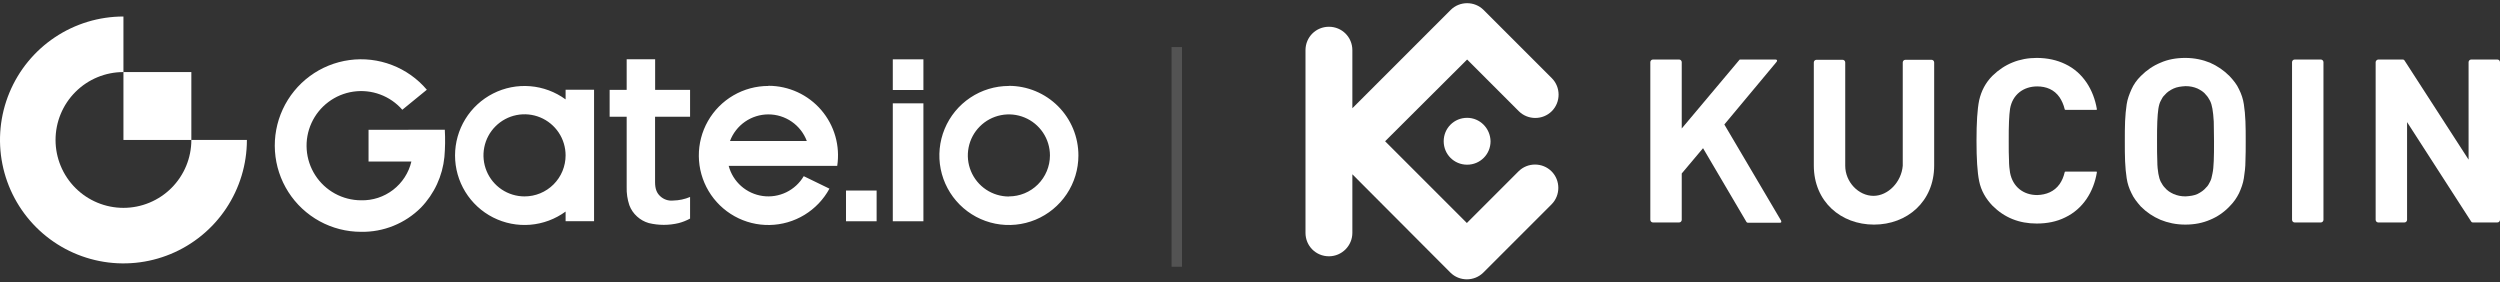 <svg width="239" height="27" viewBox="0 0 239 27" fill="none" xmlns="http://www.w3.org/2000/svg">
<rect x="0" y="0" width="239" height="27" fill="#333333" stroke="none"/>
<g id="Group 1437253072">
<g id="Group 1437253071">
<path id="Vector" d="M62.631 5.664H59.91V8.592H58.281V11.16H59.91V17.88C59.892 18.47 59.978 19.057 60.165 19.616C60.319 20.033 60.574 20.405 60.906 20.701C61.225 20.992 61.607 21.206 62.023 21.325C62.966 21.554 63.951 21.554 64.894 21.325C65.269 21.226 65.631 21.082 65.971 20.897V18.83C65.462 19.045 64.915 19.161 64.362 19.171C64.134 19.197 63.902 19.172 63.684 19.098C63.467 19.024 63.268 18.903 63.102 18.743C62.789 18.448 62.624 18.061 62.624 17.41V11.16H65.971V8.592H62.631V5.664ZM54.071 9.503C53.08 8.778 51.908 8.341 50.685 8.242C49.462 8.142 48.235 8.383 47.14 8.939C46.046 9.494 45.127 10.341 44.484 11.387C43.842 12.433 43.502 13.637 43.502 14.864C43.502 16.091 43.842 17.295 44.484 18.34C45.127 19.386 46.046 20.234 47.14 20.789C48.235 21.344 49.462 21.585 50.685 21.486C51.908 21.386 53.08 20.95 54.071 20.225V21.144H56.792V8.581H54.071V9.503ZM50.145 18.776C49.369 18.776 48.61 18.546 47.964 18.115C47.319 17.683 46.816 17.07 46.519 16.353C46.222 15.635 46.144 14.846 46.296 14.084C46.447 13.323 46.821 12.623 47.371 12.075C47.92 11.526 48.62 11.152 49.381 11.001C50.143 10.85 50.932 10.928 51.649 11.225C52.366 11.523 52.979 12.026 53.41 12.672C53.841 13.318 54.071 14.077 54.071 14.854C54.071 15.369 53.969 15.879 53.772 16.355C53.574 16.832 53.285 17.264 52.921 17.628C52.556 17.993 52.123 18.282 51.647 18.479C51.171 18.676 50.661 18.777 50.145 18.776ZM35.233 12.412V15.442H39.329C39.075 16.518 38.458 17.474 37.581 18.149C36.705 18.824 35.624 19.177 34.518 19.148C33.645 19.146 32.786 18.926 32.02 18.506C31.255 18.087 30.606 17.482 30.135 16.747C29.663 16.013 29.383 15.171 29.321 14.301C29.258 13.43 29.415 12.557 29.777 11.763C30.139 10.968 30.695 10.277 31.393 9.753C32.091 9.228 32.909 8.887 33.773 8.761C34.637 8.635 35.519 8.727 36.338 9.03C37.157 9.332 37.887 9.835 38.461 10.493L40.806 8.579C39.91 7.523 38.762 6.709 37.469 6.214C36.176 5.718 34.779 5.555 33.407 5.742C32.035 5.928 30.731 6.457 29.617 7.279C28.503 8.102 27.614 9.192 27.032 10.449C26.45 11.705 26.194 13.088 26.287 14.47C26.381 15.852 26.82 17.188 27.566 18.355C28.311 19.522 29.339 20.482 30.553 21.148C31.768 21.813 33.131 22.162 34.516 22.162C35.578 22.181 36.633 21.986 37.618 21.587C38.603 21.189 39.498 20.596 40.248 19.843C41.517 18.529 42.306 16.825 42.486 15.006C42.559 14.139 42.572 13.268 42.524 12.4L35.233 12.412ZM96.449 8.217C95.135 8.217 93.85 8.607 92.757 9.338C91.664 10.068 90.812 11.106 90.309 12.32C89.806 13.535 89.674 14.871 89.93 16.161C90.187 17.45 90.82 18.634 91.749 19.564C92.679 20.493 93.863 21.126 95.153 21.383C96.442 21.639 97.778 21.508 98.993 21.005C100.207 20.501 101.245 19.649 101.976 18.556C102.706 17.463 103.096 16.178 103.096 14.864C103.097 13.99 102.926 13.125 102.593 12.317C102.259 11.51 101.77 10.776 101.153 10.158C100.535 9.539 99.802 9.049 98.995 8.714C98.188 8.379 97.323 8.207 96.449 8.207V8.217ZM96.449 18.787C95.673 18.787 94.914 18.556 94.268 18.125C93.623 17.694 93.12 17.08 92.823 16.363C92.526 15.646 92.448 14.856 92.6 14.095C92.751 13.333 93.125 12.634 93.675 12.085C94.224 11.536 94.924 11.162 95.685 11.011C96.447 10.86 97.236 10.938 97.953 11.236C98.67 11.533 99.283 12.037 99.714 12.682C100.145 13.328 100.375 14.087 100.375 14.864C100.372 15.903 99.957 16.898 99.221 17.632C98.485 18.366 97.488 18.777 96.449 18.776V18.787ZM85.351 21.154H88.278V9.88H85.351V21.154ZM80.878 21.154H83.805V18.216H80.878V21.154ZM73.46 8.217C72.286 8.216 71.132 8.526 70.117 9.116C69.101 9.706 68.26 10.554 67.679 11.574C67.097 12.595 66.797 13.751 66.808 14.925C66.818 16.099 67.14 17.25 67.74 18.259C68.34 19.269 69.197 20.101 70.223 20.672C71.249 21.243 72.408 21.532 73.582 21.509C74.757 21.486 75.904 21.153 76.907 20.543C77.91 19.933 78.734 19.068 79.295 18.036L76.838 16.842C76.445 17.509 75.864 18.045 75.167 18.382C74.47 18.72 73.689 18.844 72.922 18.738C72.155 18.633 71.436 18.303 70.856 17.791C70.276 17.278 69.861 16.605 69.662 15.857H77.258H80.038C80.183 14.91 80.121 13.943 79.858 13.022C79.594 12.101 79.135 11.248 78.511 10.521C77.887 9.794 77.113 9.21 76.243 8.81C75.372 8.41 74.426 8.202 73.468 8.202L73.46 8.217ZM69.787 13.479C70.068 12.732 70.57 12.088 71.226 11.634C71.882 11.18 72.661 10.936 73.459 10.936C74.257 10.936 75.036 11.18 75.692 11.634C76.348 12.088 76.85 12.732 77.131 13.479H69.787ZM85.351 8.602H88.278V5.674H85.351V8.602Z" fill="white"/>
<path id="Vector_2" d="M11.801 19.871C10.08 19.871 8.429 19.187 7.211 17.97C5.994 16.752 5.31 15.101 5.31 13.38C5.31 11.658 5.994 10.007 7.211 8.79C8.429 7.572 10.08 6.889 11.801 6.889V1.578C9.467 1.578 7.186 2.271 5.245 3.567C3.304 4.864 1.792 6.707 0.898 8.864C0.005 11.02 -0.229 13.393 0.227 15.682C0.682 17.971 1.806 20.074 3.457 21.725C5.107 23.375 7.21 24.499 9.499 24.954C11.788 25.41 14.161 25.176 16.317 24.283C18.474 23.39 20.317 21.877 21.614 19.936C22.91 17.995 23.603 15.714 23.603 13.38H18.293C18.293 15.101 17.609 16.752 16.391 17.97C15.174 19.187 13.523 19.871 11.801 19.871Z" fill="white"/>
<path id="Vector_3" d="M18.293 6.889H11.801V13.38H18.293V6.889Z" fill="white"/>
</g>
<g id="Group">
<g id="Group_2">
<g id="Group_3">
<path id="Vector_4" d="M214.69 13.505C214.69 12.817 214.69 12.181 214.664 11.595C214.639 11.01 214.588 10.45 214.512 9.966C214.435 9.457 214.282 8.999 214.053 8.541C213.85 8.082 213.519 7.675 213.137 7.268C212.577 6.708 211.966 6.301 211.279 5.995C210.591 5.715 209.802 5.537 208.911 5.537C208.02 5.537 207.231 5.69 206.544 5.995C205.857 6.275 205.22 6.708 204.66 7.268C204.253 7.675 203.973 8.082 203.769 8.541C203.566 8.999 203.387 9.457 203.311 9.966C203.235 10.475 203.184 11.01 203.158 11.595C203.133 12.181 203.133 12.817 203.133 13.505C203.133 14.192 203.133 14.803 203.158 15.414C203.184 15.999 203.235 16.559 203.311 17.043C203.387 17.552 203.54 18.01 203.769 18.468C203.973 18.927 204.304 19.334 204.66 19.741C205.22 20.301 205.831 20.709 206.544 21.014C207.231 21.294 208.02 21.472 208.911 21.472C209.802 21.472 210.566 21.319 211.279 21.014C211.966 20.734 212.602 20.301 213.137 19.741C213.544 19.334 213.824 18.927 214.053 18.468C214.257 18.01 214.435 17.552 214.512 17.043C214.588 16.534 214.664 15.999 214.664 15.414C214.69 14.777 214.69 14.192 214.69 13.505ZM211.66 13.505C211.66 14.243 211.66 14.879 211.635 15.388C211.61 15.897 211.584 16.279 211.508 16.61C211.457 16.916 211.38 17.196 211.279 17.374C211.177 17.577 211.075 17.781 210.897 17.934C210.693 18.188 210.388 18.392 210.082 18.545C209.751 18.698 209.369 18.748 208.937 18.774C208.504 18.774 208.148 18.698 207.791 18.545C207.46 18.392 207.18 18.214 206.951 17.934C206.798 17.781 206.697 17.603 206.569 17.374C206.468 17.17 206.391 16.916 206.34 16.61C206.289 16.305 206.238 15.897 206.238 15.388C206.213 14.879 206.213 14.268 206.213 13.505C206.213 12.766 206.213 12.13 206.238 11.621C206.264 11.112 206.289 10.73 206.34 10.399C206.391 10.068 206.468 9.813 206.569 9.635C206.671 9.432 206.773 9.228 206.951 9.075C207.155 8.821 207.46 8.617 207.791 8.464C208.122 8.312 208.504 8.261 208.937 8.235C209.369 8.235 209.726 8.312 210.082 8.464C210.388 8.617 210.693 8.795 210.897 9.075C211.05 9.228 211.151 9.406 211.279 9.635C211.38 9.839 211.457 10.093 211.508 10.399C211.559 10.704 211.61 11.112 211.635 11.621C211.635 12.13 211.66 12.766 211.66 13.505Z" fill="white"/>
<path id="Vector_5" d="M239 5.944C239 5.791 238.873 5.69 238.745 5.69H236.251C236.098 5.69 235.996 5.817 235.996 5.944V15.261L229.861 5.766C229.81 5.715 229.785 5.69 229.709 5.69H227.367C227.239 5.69 227.112 5.817 227.112 5.944C227.112 10.984 227.112 16.025 227.112 21.014C227.112 21.167 227.239 21.268 227.367 21.268H229.861C230.014 21.268 230.116 21.141 230.116 21.014V11.672L236.251 21.192C236.302 21.243 236.327 21.268 236.403 21.268H238.745C238.898 21.268 239 21.141 239 21.014V5.944Z" fill="white"/>
<path id="Vector_6" d="M222.123 5.944C222.123 5.791 221.996 5.69 221.868 5.69H219.374C219.221 5.69 219.119 5.817 219.119 5.944V21.014C219.119 21.167 219.246 21.268 219.374 21.268H221.868C222.021 21.268 222.123 21.141 222.123 21.014V5.944Z" fill="white"/>
<path id="Vector_7" d="M192.034 13.505C192.034 12.766 192.034 12.13 192.06 11.621C192.085 11.112 192.11 10.73 192.161 10.399C192.391 9.05 193.434 8.261 194.758 8.261C195.623 8.261 196.387 8.566 196.896 9.304C197.1 9.61 197.278 9.992 197.38 10.424C197.38 10.475 197.405 10.501 197.456 10.501H200.409C200.46 10.501 200.46 10.475 200.46 10.424C200.155 8.617 199.162 6.937 197.431 6.122C196.642 5.741 195.725 5.537 194.707 5.537C193.052 5.537 191.627 6.122 190.481 7.242C189.819 7.904 189.412 8.693 189.209 9.584C189.03 10.45 188.954 11.748 188.954 13.454C188.954 15.159 189.03 16.457 189.209 17.323C189.387 18.214 189.845 19.003 190.481 19.665C191.627 20.81 193.027 21.37 194.707 21.37C195.7 21.37 196.616 21.192 197.431 20.785C199.136 19.97 200.155 18.341 200.46 16.483C200.46 16.432 200.46 16.407 200.409 16.407H197.456C197.405 16.407 197.38 16.432 197.38 16.483C197.278 16.916 197.125 17.272 196.896 17.603C196.387 18.316 195.623 18.621 194.758 18.647C193.434 18.647 192.416 17.858 192.161 16.508C192.11 16.203 192.06 15.796 192.06 15.286C192.034 14.879 192.034 14.243 192.034 13.505Z" fill="white"/>
<path id="Vector_8" d="M160.774 5.944C160.774 5.791 160.647 5.69 160.52 5.69H158.025C157.872 5.69 157.771 5.817 157.771 5.944V21.014C157.771 21.167 157.898 21.268 158.025 21.268H160.52C160.673 21.268 160.774 21.141 160.774 21.014V16.585L162.811 14.166L166.96 21.218C166.986 21.268 167.037 21.294 167.113 21.294H170.168C170.295 21.294 170.32 21.218 170.269 21.09L164.847 11.901L169.837 5.919C169.938 5.791 169.888 5.69 169.735 5.69H166.375C166.324 5.69 166.298 5.69 166.273 5.74L160.774 12.283V5.944Z" fill="white"/>
<path id="Vector_9" d="M179.103 18.723C177.677 18.723 176.404 17.399 176.404 15.846V5.97C176.404 5.817 176.277 5.715 176.15 5.715H173.655C173.502 5.715 173.401 5.842 173.401 5.97V15.821C173.401 19.283 175.997 21.472 179.154 21.472C182.31 21.472 184.907 19.283 184.907 15.821V5.97C184.907 5.817 184.779 5.715 184.652 5.715H182.157C182.005 5.715 181.903 5.842 181.903 5.97V15.846C181.775 17.399 180.503 18.723 179.103 18.723Z" fill="white"/>
</g>
<path id="Vector_10" d="M132.417 13.505L140.232 21.319L145.17 16.381C146.036 15.515 147.461 15.515 148.327 16.381C149.192 17.247 149.192 18.672 148.327 19.538L141.81 26.054C140.944 26.92 139.519 26.92 138.653 26.054L129.286 16.661V22.261C129.286 23.483 128.293 24.501 127.046 24.501C125.798 24.501 124.805 23.509 124.805 22.261V4.799C124.805 3.551 125.798 2.558 127.046 2.558C128.293 2.558 129.286 3.551 129.286 4.799V10.348L138.679 0.955C139.544 0.089 140.97 0.089 141.835 0.955L148.352 7.471C149.217 8.337 149.217 9.762 148.352 10.628C147.487 11.493 146.061 11.493 145.195 10.628L140.257 5.69L132.417 13.505ZM140.257 11.264C139.01 11.264 138.017 12.257 138.017 13.505C138.017 14.752 139.01 15.745 140.257 15.745C141.504 15.745 142.497 14.752 142.497 13.505C142.472 12.257 141.479 11.264 140.257 11.264Z" fill="white"/>
</g>
</g>
<path id="Vector 5171" opacity="0.2" d="M112.5 4.5V25.5" stroke="white" stroke-opacity="0.8"/>
</g>
</svg>
